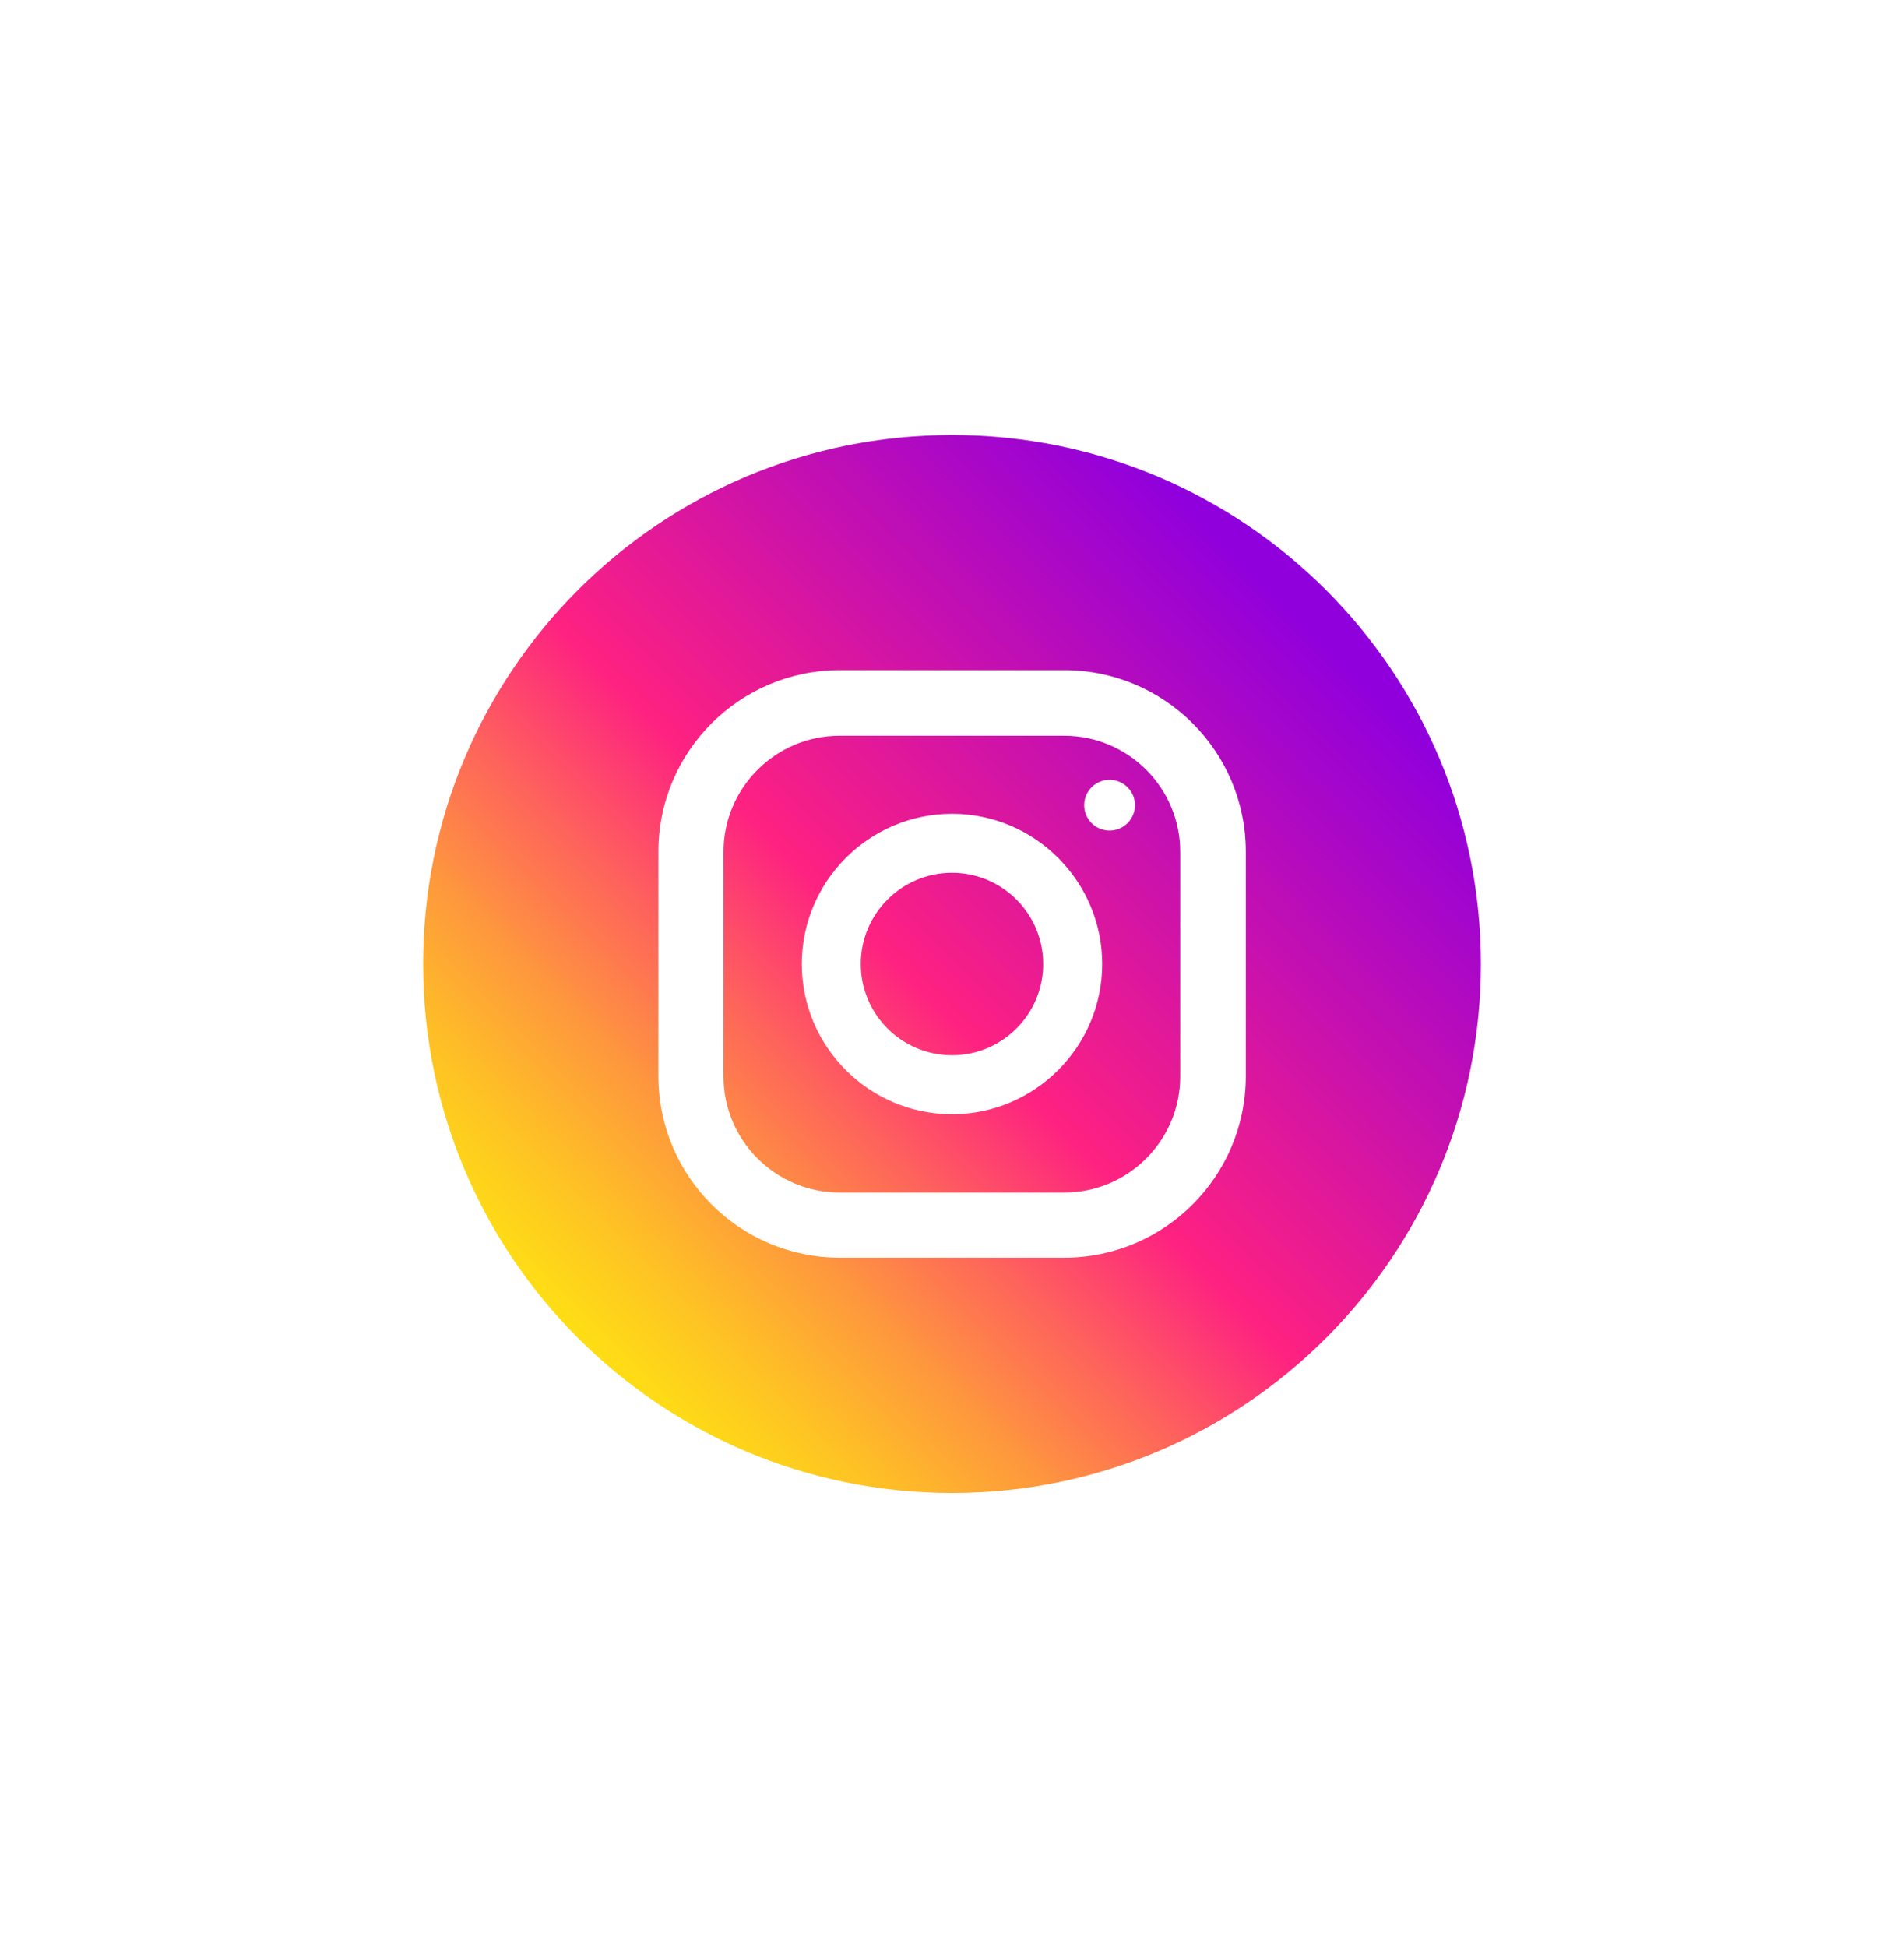 <svg width="45" height="46" viewBox="0 0 45 46" fill="none" xmlns="http://www.w3.org/2000/svg">
<g filter="url(#filter0_d_676_55)">
<path d="M22.5 35.28C29.404 35.28 35 29.684 35 22.78C35 15.877 29.404 10.28 22.5 10.28C15.596 10.28 10 15.877 10 22.78C10 29.684 15.596 35.28 22.5 35.28Z" fill="url(#paint0_linear_676_55)"/>
</g>
<path d="M25.155 15.836H19.85C17.483 15.836 15.561 17.758 15.561 20.125V25.43C15.561 27.797 17.483 29.719 19.85 29.719H25.155C27.522 29.719 29.444 27.797 29.444 25.43V20.125C29.444 17.758 27.522 15.836 25.155 15.836ZM27.894 25.436C27.894 26.947 26.667 28.18 25.15 28.18H19.844C18.333 28.18 17.1 26.952 17.1 25.436V20.13C17.1 18.619 18.328 17.386 19.844 17.386H25.15C26.661 17.386 27.894 18.613 27.894 20.13V25.436Z" fill="white"/>
<path d="M22.5 19.23C20.544 19.23 18.95 20.824 18.95 22.78C18.95 24.735 20.544 26.33 22.5 26.33C24.456 26.33 26.05 24.735 26.05 22.78C26.05 20.824 24.456 19.23 22.5 19.23V19.23ZM22.5 24.936C21.311 24.936 20.344 23.969 20.344 22.78C20.344 21.591 21.311 20.624 22.5 20.624C23.689 20.624 24.655 21.591 24.655 22.78C24.655 23.969 23.689 24.936 22.5 24.936Z" fill="white"/>
<path d="M26.32 19.619C26.647 19.566 26.87 19.258 26.817 18.931C26.764 18.604 26.455 18.382 26.128 18.435C25.801 18.488 25.579 18.796 25.632 19.123C25.685 19.45 25.993 19.672 26.32 19.619Z" fill="white"/>
<defs>
<filter id="filter0_d_676_55" x="0" y="0.28" width="45" height="45" filterUnits="userSpaceOnUse" color-interpolation-filters="sRGB">
<feFlood flood-opacity="0" result="BackgroundImageFix"/>
<feColorMatrix in="SourceAlpha" type="matrix" values="0 0 0 0 0 0 0 0 0 0 0 0 0 0 0 0 0 0 127 0" result="hardAlpha"/>
<feOffset/>
<feGaussianBlur stdDeviation="5"/>
<feComposite in2="hardAlpha" operator="out"/>
<feColorMatrix type="matrix" values="0 0 0 0 0.996 0 0 0 0 0.129 0 0 0 0 0.506 0 0 0 0.9 0"/>
<feBlend mode="normal" in2="BackgroundImageFix" result="effect1_dropShadow_676_55"/>
<feBlend mode="normal" in="SourceGraphic" in2="effect1_dropShadow_676_55" result="shape"/>
</filter>
<linearGradient id="paint0_linear_676_55" x1="12.982" y1="32.298" x2="30.746" y2="14.534" gradientUnits="userSpaceOnUse">
<stop stop-color="#FEE411"/>
<stop offset="0.052" stop-color="#FEDB16"/>
<stop offset="0.138" stop-color="#FEC125"/>
<stop offset="0.248" stop-color="#FE983D"/>
<stop offset="0.376" stop-color="#FE5F5E"/>
<stop offset="0.5" stop-color="#FE2181"/>
<stop offset="1" stop-color="#9000DC"/>
</linearGradient>
</defs>
</svg>

